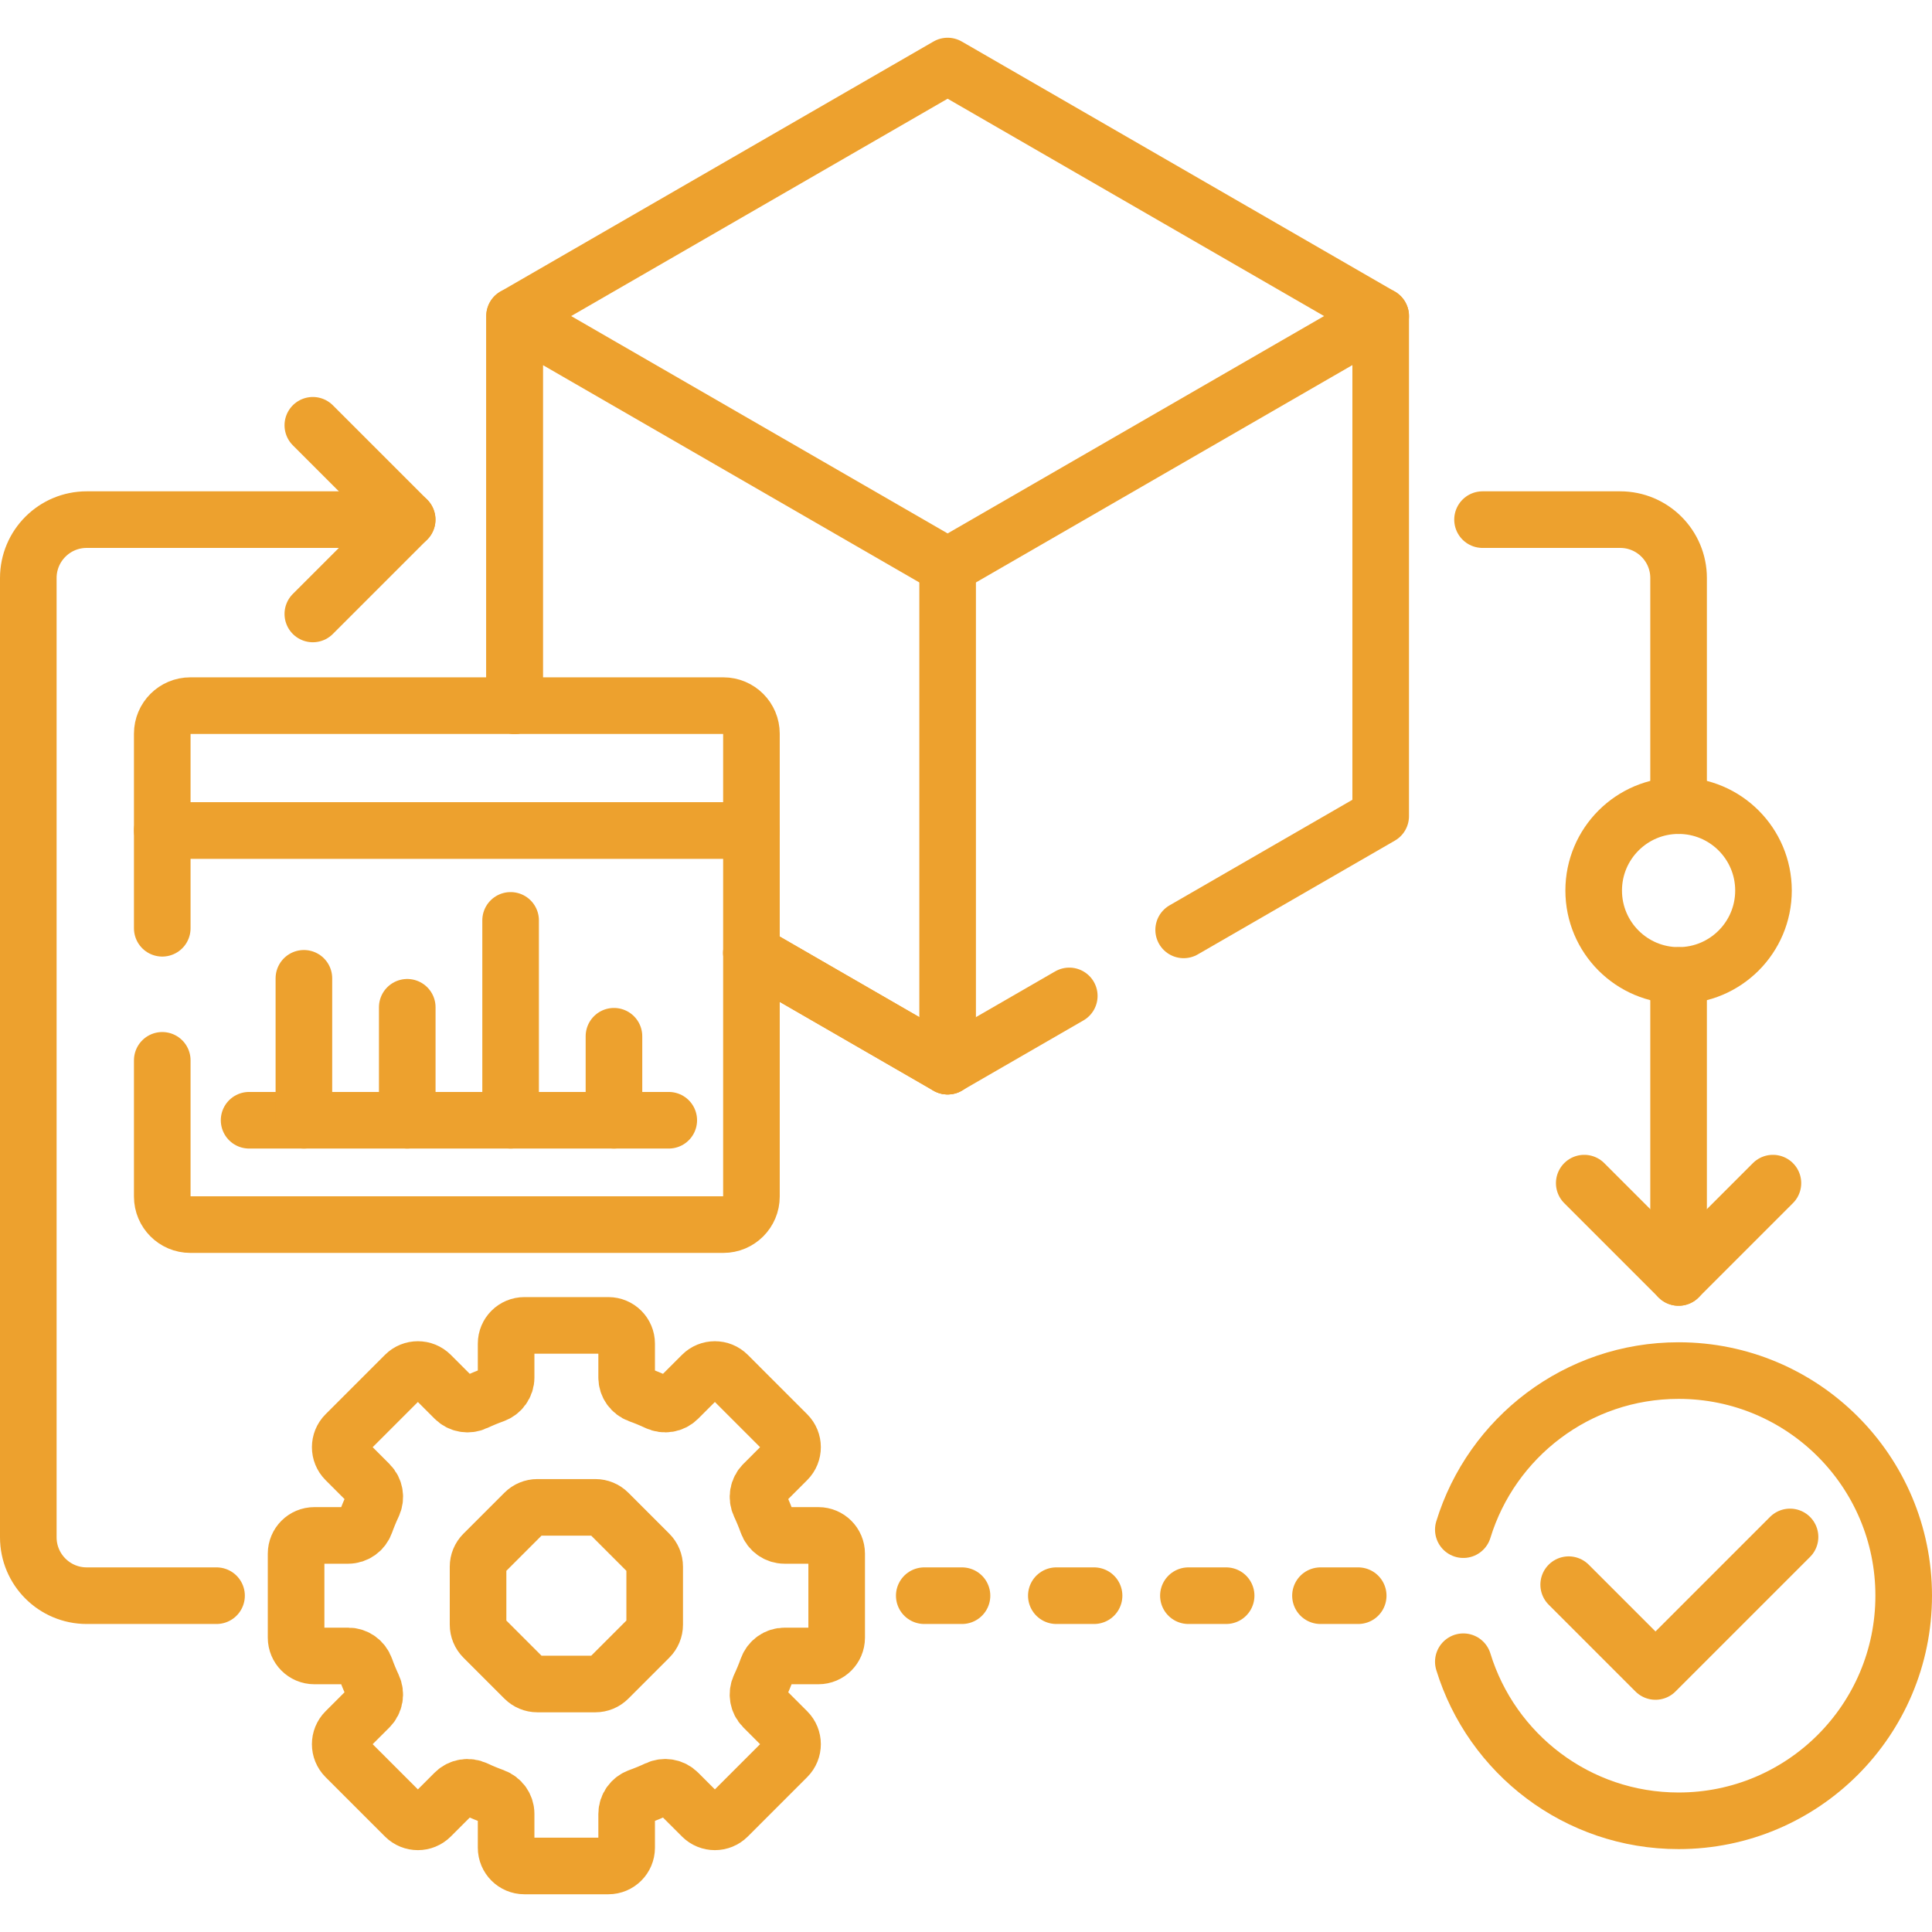<svg xmlns="http://www.w3.org/2000/svg" xmlns:xlink="http://www.w3.org/1999/xlink" version="1.1" id="Capa_1" x="0px" y="0px" viewBox="0 0 512 512" style="enable-background:new 0 0 512 512;" xml:space="preserve" width="300" height="300" xmlns:svgjs="http://svgjs.dev/svgjs"><g width="100%" height="100%" transform="matrix(1,0,0,1,0,0)"><g>
	<g>
		<g>
			<g>
				
					<polyline style="stroke-linecap: round; stroke-linejoin: round; stroke-miterlimit: 10;" points="&#10;&#9;&#9;&#9;&#9;&#9;365.897,83.761 251.131,17.501 136.364,83.761 136.364,187 &#9;&#9;&#9;&#9;" fill="none" fill-opacity="1" stroke="#eda12e" stroke-opacity="1" data-original-stroke-color="#000000ff" stroke-width="15" data-original-stroke-width="15"/>
				
					<line style="stroke-linecap: round; stroke-linejoin: round; stroke-miterlimit: 10;" x1="199.139" y1="252.525" x2="251.131" y2="282.542" fill="none" fill-opacity="1" stroke="#eda12e" stroke-opacity="1" data-original-stroke-color="#000000ff" stroke-width="15" data-original-stroke-width="15"/>
				
					<polyline style="stroke-linecap: round; stroke-linejoin: round; stroke-miterlimit: 10;" points="&#10;&#9;&#9;&#9;&#9;&#9;199.139,252.525 251.131,282.542 283.37,263.929 &#9;&#9;&#9;&#9;" fill="none" fill-opacity="1" stroke="#eda12e" stroke-opacity="1" data-original-stroke-color="#000000ff" stroke-width="15" data-original-stroke-width="15"/>
				
					<polyline style="stroke-linecap: round; stroke-linejoin: round; stroke-miterlimit: 10;" points="&#10;&#9;&#9;&#9;&#9;&#9;313.681,246.429 365.897,216.282 365.897,83.761 251.131,150.022 136.364,83.761 136.364,83.761 136.364,187 &#9;&#9;&#9;&#9;" fill="none" fill-opacity="1" stroke="#eda12e" stroke-opacity="1" data-original-stroke-color="#000000ff" stroke-width="15" data-original-stroke-width="15"/>
				
					<line style="stroke-linecap: round; stroke-linejoin: round; stroke-miterlimit: 10;" x1="251.131" y1="150.022" x2="251.131" y2="282.542" fill="none" fill-opacity="1" stroke="#eda12e" stroke-opacity="1" data-original-stroke-color="#000000ff" stroke-width="15" data-original-stroke-width="15"/>
			</g>
			<g>
				<path style="stroke-linecap: round; stroke-linejoin: round; stroke-miterlimit: 10;" d="&#10;&#9;&#9;&#9;&#9;&#9;M78.469,434.004v-22.262c0-2.673,2.167-4.84,4.84-4.84h8.96c2.053,0,3.863-1.303,4.558-3.235&#10;&#9;&#9;&#9;&#9;&#9;c0.599-1.667,1.273-3.298,2.02-4.889c0.872-1.857,0.514-4.055-0.937-5.506l-6.331-6.331c-1.89-1.89-1.89-4.954,0-6.844&#10;&#9;&#9;&#9;&#9;&#9;l15.742-15.742c1.89-1.89,4.954-1.89,6.844,0l6.331,6.331c1.451,1.451,3.649,1.809,5.506,0.937&#10;&#9;&#9;&#9;&#9;&#9;c1.59-0.747,3.222-1.421,4.889-2.02c1.932-0.694,3.235-2.505,3.235-4.558v-8.96c0-2.673,2.167-4.84,4.84-4.84h22.262&#10;&#9;&#9;&#9;&#9;&#9;c2.673,0,4.84,2.167,4.84,4.84v8.96c0,2.053,1.303,3.863,3.235,4.558c1.667,0.599,3.298,1.273,4.889,2.02&#10;&#9;&#9;&#9;&#9;&#9;c1.857,0.872,4.055,0.514,5.506-0.937l6.331-6.331c1.89-1.89,4.954-1.89,6.844,0l15.742,15.742c1.89,1.89,1.89,4.954,0,6.844&#10;&#9;&#9;&#9;&#9;&#9;l-6.331,6.331c-1.451,1.451-1.809,3.649-0.937,5.506c0.747,1.59,1.421,3.221,2.02,4.889c0.694,1.932,2.505,3.235,4.558,3.235&#10;&#9;&#9;&#9;&#9;&#9;h8.96c2.673,0,4.84,2.167,4.84,4.84v22.262c0,2.673-2.167,4.84-4.84,4.84h-8.96c-2.053,0-3.863,1.303-4.558,3.235&#10;&#9;&#9;&#9;&#9;&#9;c-0.599,1.667-1.273,3.298-2.02,4.889c-0.872,1.857-0.514,4.055,0.937,5.506l6.331,6.331c1.89,1.89,1.89,4.954,0,6.844&#10;&#9;&#9;&#9;&#9;&#9;l-15.742,15.742c-1.89,1.89-4.954,1.89-6.844,0l-6.331-6.331c-1.451-1.451-3.649-1.809-5.506-0.937&#10;&#9;&#9;&#9;&#9;&#9;c-1.59,0.747-3.221,1.421-4.889,2.02c-1.932,0.694-3.235,2.505-3.235,4.558v8.96c0,2.673-2.167,4.84-4.84,4.84h-22.262&#10;&#9;&#9;&#9;&#9;&#9;c-2.673,0-4.84-2.167-4.84-4.84v-8.96c0-2.053-1.303-3.863-3.235-4.558c-1.667-0.599-3.298-1.273-4.889-2.02&#10;&#9;&#9;&#9;&#9;&#9;c-1.857-0.872-4.055-0.514-5.506,0.937l-6.331,6.331c-1.89,1.89-4.954,1.89-6.844,0L91.577,465.65&#10;&#9;&#9;&#9;&#9;&#9;c-1.89-1.89-1.89-4.954,0-6.844l6.331-6.331c1.451-1.451,1.809-3.649,0.937-5.506c-0.747-1.59-1.421-3.221-2.02-4.889&#10;&#9;&#9;&#9;&#9;&#9;c-0.694-1.932-2.505-3.235-4.558-3.235h-8.96C80.636,438.844,78.469,436.677,78.469,434.004z" fill="none" fill-opacity="1" stroke="#eda12e" stroke-opacity="1" data-original-stroke-color="#000000ff" stroke-width="15" data-original-stroke-width="15"/>
				<path style="stroke-linecap: round; stroke-linejoin: round; stroke-miterlimit: 10;" d="&#10;&#9;&#9;&#9;&#9;&#9;M142.405,399.469h15.38c1.284,0,2.515,0.51,3.422,1.417l10.875,10.875c0.908,0.908,1.417,2.139,1.417,3.422v15.38&#10;&#9;&#9;&#9;&#9;&#9;c0,1.284-0.51,2.514-1.417,3.422l-10.875,10.875c-0.908,0.908-2.139,1.417-3.422,1.417h-15.38c-1.284,0-2.514-0.51-3.422-1.417&#10;&#9;&#9;&#9;&#9;&#9;l-10.875-10.875c-0.908-0.908-1.417-2.139-1.417-3.422v-15.38c0-1.284,0.51-2.514,1.417-3.422l10.875-10.875&#10;&#9;&#9;&#9;&#9;&#9;C139.891,399.979,141.122,399.469,142.405,399.469z" fill="none" fill-opacity="1" stroke="#eda12e" stroke-opacity="1" data-original-stroke-color="#000000ff" stroke-width="15" data-original-stroke-width="15"/>
			</g>
			
				<line style="stroke-linecap: round; stroke-linejoin: round; stroke-miterlimit: 10; stroke-dasharray: 10, 25;" x1="244.939" y1="422.873" x2="369.714" y2="422.873" fill="none" fill-opacity="1" stroke="#eda12e" stroke-opacity="1" data-original-stroke-color="#000000ff" stroke-width="15" data-original-stroke-width="15"/>
			<g>
				<path style="stroke-linecap: round; stroke-linejoin: round; stroke-miterlimit: 10;" d="&#10;&#9;&#9;&#9;&#9;&#9;M57.386,422.873H22.979c-8.549,0-15.479-6.93-15.479-15.479V153.183c0-8.549,6.93-15.479,15.479-15.479h84.924" fill="none" fill-opacity="1" stroke="#eda12e" stroke-opacity="1" data-original-stroke-color="#000000ff" stroke-width="15" data-original-stroke-width="15"/>
				<g>
					
						<polyline style="stroke-linecap: round; stroke-linejoin: round; stroke-miterlimit: 10;" points="&#10;&#9;&#9;&#9;&#9;&#9;&#9;82.903,162.705 107.903,137.705 82.903,112.705 &#9;&#9;&#9;&#9;&#9;" fill="none" fill-opacity="1" stroke="#eda12e" stroke-opacity="1" data-original-stroke-color="#000000ff" stroke-width="15" data-original-stroke-width="15"/>
				</g>
			</g>
			<g>
				
					<line style="stroke-linecap: round; stroke-linejoin: round; stroke-miterlimit: 10;" x1="444.842" y1="258.5" x2="444.842" y2="338.542" fill="none" fill-opacity="1" stroke="#eda12e" stroke-opacity="1" data-original-stroke-color="#000000ff" stroke-width="15" data-original-stroke-width="15"/>
				<path style="stroke-linecap: round; stroke-linejoin: round; stroke-miterlimit: 10;" d="&#10;&#9;&#9;&#9;&#9;&#9;M392.887,137.705h36.476c8.549,0,15.479,6.93,15.479,15.479V213.5" fill="none" fill-opacity="1" stroke="#eda12e" stroke-opacity="1" data-original-stroke-color="#000000ff" stroke-width="15" data-original-stroke-width="15"/>
				<g>
					
						<polyline style="stroke-linecap: round; stroke-linejoin: round; stroke-miterlimit: 10;" points="&#10;&#9;&#9;&#9;&#9;&#9;&#9;419.842,313.542 444.842,338.542 469.842,313.542 &#9;&#9;&#9;&#9;&#9;" fill="none" fill-opacity="1" stroke="#eda12e" stroke-opacity="1" data-original-stroke-color="#000000ff" stroke-width="15" data-original-stroke-width="15"/>
				</g>
			</g>
			<g>
				<path style="stroke-linecap: round; stroke-linejoin: round; stroke-miterlimit: 10;" d="&#10;&#9;&#9;&#9;&#9;&#9;M387.797,440.373c7.479,24.408,30.186,42.158,57.044,42.158c32.948,0,59.658-26.71,59.658-59.658s-26.71-59.658-59.658-59.658&#10;&#9;&#9;&#9;&#9;&#9;c-26.858,0-49.565,17.75-57.044,42.158" fill="none" fill-opacity="1" stroke="#eda12e" stroke-opacity="1" data-original-stroke-color="#000000ff" stroke-width="15" data-original-stroke-width="15"/>
				
					<polyline style="stroke-linecap: round; stroke-linejoin: round; stroke-miterlimit: 10;" points="&#10;&#9;&#9;&#9;&#9;&#9;415.718,419.955 438.721,442.958 474.376,407.303 &#9;&#9;&#9;&#9;" fill="none" fill-opacity="1" stroke="#eda12e" stroke-opacity="1" data-original-stroke-color="#000000ff" stroke-width="15" data-original-stroke-width="15"/>
			</g>
			<g>
				<path style="stroke-linecap: round; stroke-linejoin: round; stroke-miterlimit: 10;" d="&#10;&#9;&#9;&#9;&#9;&#9;M43,281v36.099c0,4.106,3.329,7.435,7.435,7.435h141.268c4.106,0,7.435-3.329,7.435-7.435v-97.021H43V246" fill="none" fill-opacity="1" stroke="#eda12e" stroke-opacity="1" data-original-stroke-color="#000000ff" stroke-width="15" data-original-stroke-width="15"/>
				<path style="stroke-linecap: round; stroke-linejoin: round; stroke-miterlimit: 10;" d="&#10;&#9;&#9;&#9;&#9;&#9;M199.139,220.078H43v-25.643c0-4.106,3.329-7.435,7.435-7.435h141.268c4.106,0,7.435,3.329,7.435,7.435V220.078z" fill="none" fill-opacity="1" stroke="#eda12e" stroke-opacity="1" data-original-stroke-color="#000000ff" stroke-width="15" data-original-stroke-width="15"/>
				
					<line style="stroke-linecap: round; stroke-linejoin: round; stroke-miterlimit: 10;" x1="66.014" y1="296.877" x2="177.229" y2="296.877" fill="none" fill-opacity="1" stroke="#eda12e" stroke-opacity="1" data-original-stroke-color="#000000ff" stroke-width="15" data-original-stroke-width="15"/>
				<g>
					
						<line style="stroke-linecap: round; stroke-linejoin: round; stroke-miterlimit: 10;" x1="80.536" y1="259.264" x2="80.536" y2="296.877" fill="none" fill-opacity="1" stroke="#eda12e" stroke-opacity="1" data-original-stroke-color="#000000ff" stroke-width="15" data-original-stroke-width="15"/>
					
						<line style="stroke-linecap: round; stroke-linejoin: round; stroke-miterlimit: 10;" x1="107.926" y1="266.94" x2="107.926" y2="296.877" fill="none" fill-opacity="1" stroke="#eda12e" stroke-opacity="1" data-original-stroke-color="#000000ff" stroke-width="15" data-original-stroke-width="15"/>
					
						<line style="stroke-linecap: round; stroke-linejoin: round; stroke-miterlimit: 10;" x1="135.316" y1="243.912" x2="135.316" y2="296.877" fill="none" fill-opacity="1" stroke="#eda12e" stroke-opacity="1" data-original-stroke-color="#000000ff" stroke-width="15" data-original-stroke-width="15"/>
					
						<line style="stroke-linecap: round; stroke-linejoin: round; stroke-miterlimit: 10;" x1="162.706" y1="274.616" x2="162.706" y2="296.877" fill="none" fill-opacity="1" stroke="#eda12e" stroke-opacity="1" data-original-stroke-color="#000000ff" stroke-width="15" data-original-stroke-width="15"/>
				</g>
			</g>
		</g>
		
			<circle style="stroke-linecap: round; stroke-linejoin: round; stroke-miterlimit: 10;" cx="444.842" cy="236" r="22.5" fill="none" fill-opacity="1" stroke="#eda12e" stroke-opacity="1" data-original-stroke-color="#000000ff" stroke-width="15" data-original-stroke-width="15"/>
	</g>
</g></g></svg>